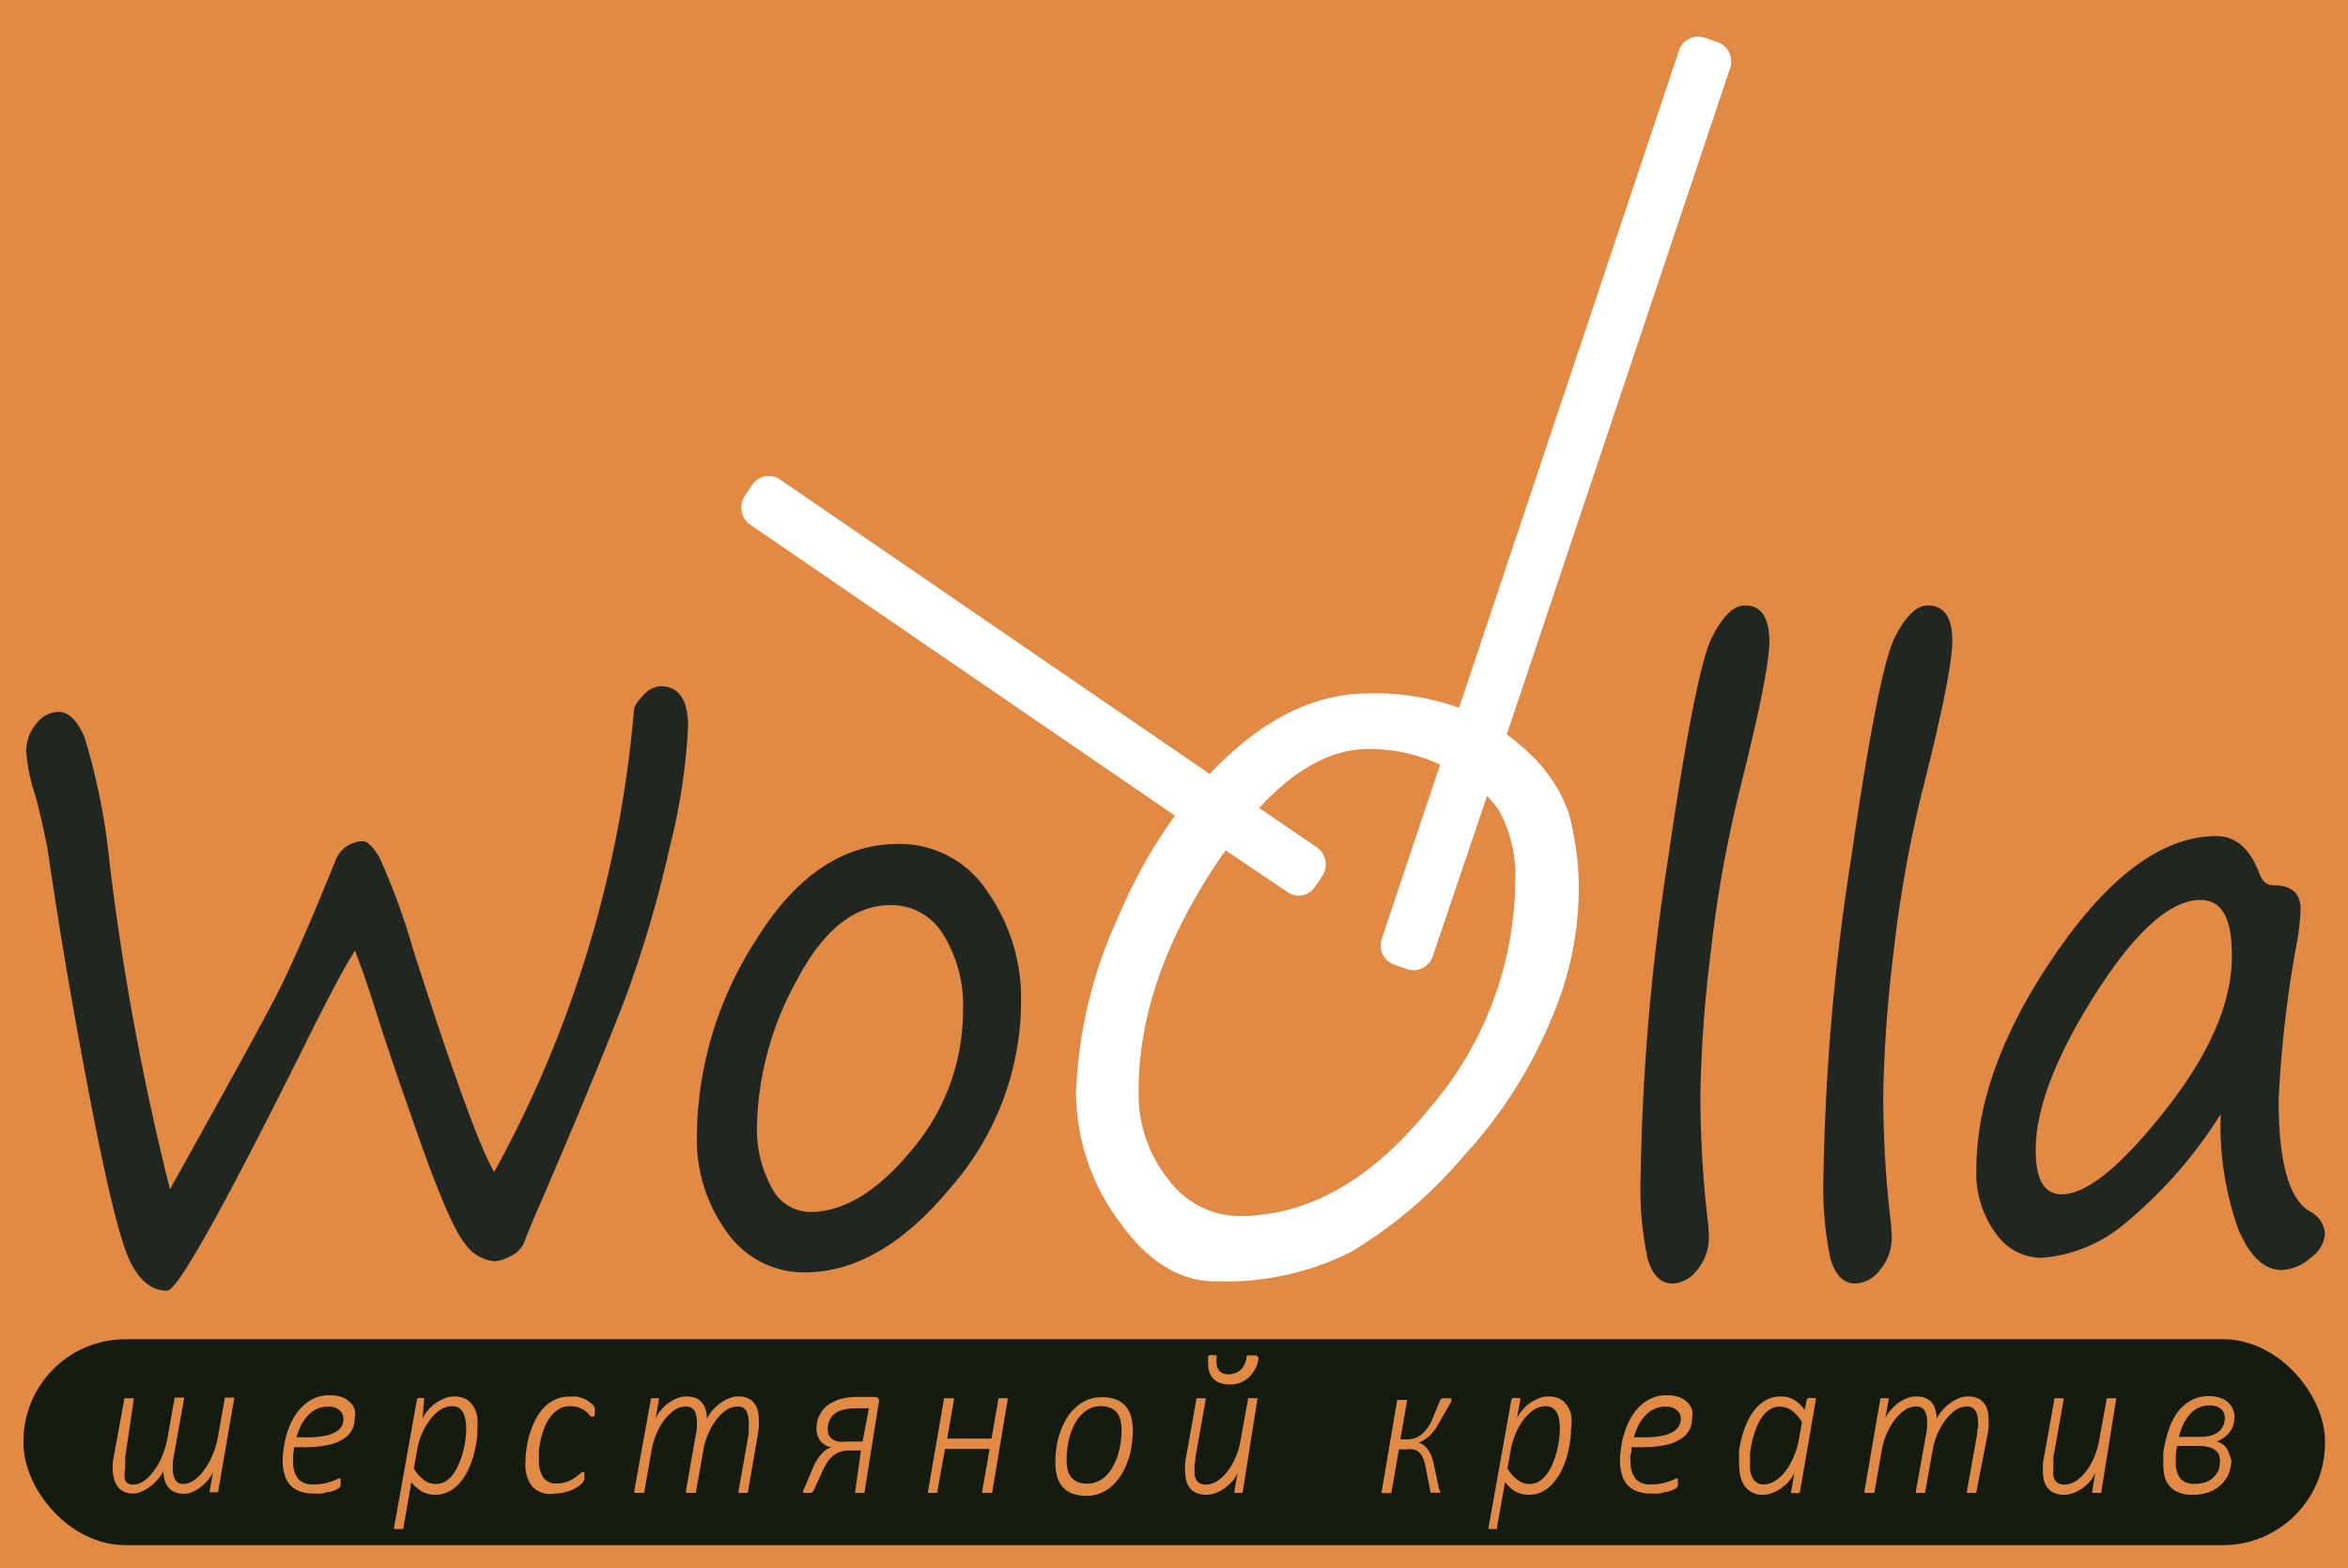 <svg id="Слой_1" data-name="Слой 1" xmlns="http://www.w3.org/2000/svg" viewBox="0 0 150 100.22"><defs><style>.cls-1{fill:#e08a46;}.cls-2{fill:#161b12;}.cls-3{fill:#212621;}.cls-4{fill:#fff;}</style></defs><title>woolla</title><rect class="cls-1" width="150" height="100.22"/><rect class="cls-2" x="1.5" y="85.58" width="147.03" height="13.16" rx="6.52"/><path class="cls-1" d="M7.93,89.47a.11.11,0,0,1,0-.07A.1.1,0,0,1,8,89.35l.11,0h.34a.19.19,0,0,1,.09,0,.12.12,0,0,1,0,.05v.07L8,93.11c0,.13,0,.26,0,.39a2,2,0,0,0,0,.34A1.63,1.63,0,0,0,8,94.6a.52.52,0,0,0,.51.27,1.18,1.18,0,0,0,.64-.21,2.45,2.45,0,0,0,.62-.59,4,4,0,0,0,.53-.89A5.81,5.81,0,0,0,10.68,92l.46-2.57a.21.21,0,0,1,0-.07.1.1,0,0,1,.06-.05l.11,0h.34l.1,0a.09.09,0,0,1,0,.05.17.17,0,0,1,0,.07l-.65,3.64a3.27,3.27,0,0,0-.06.42c0,.13,0,.25,0,.37a1.43,1.43,0,0,0,.16.71.55.55,0,0,0,.52.26,1.15,1.15,0,0,0,.63-.21,2.45,2.45,0,0,0,.62-.59,4,4,0,0,0,.53-.89A5.2,5.2,0,0,0,13.89,92l.46-2.57s0,0,0-.07a.1.1,0,0,1,.06-.05l.11,0h.34a.19.19,0,0,1,.09,0,.12.12,0,0,1,0,.05v.07l-1,5.81a.19.19,0,0,1,0,.07.1.1,0,0,1-.06.05.29.29,0,0,1-.11,0l-.14,0-.15,0s-.07,0-.09,0a.1.1,0,0,1,0-.05.09.09,0,0,1,0-.07l.22-1.2a1.61,1.61,0,0,1-.27.46,2.27,2.27,0,0,1-.46.47,2.61,2.61,0,0,1-.57.36,1.43,1.43,0,0,1-1.19,0,1,1,0,0,1-.39-.3,1.18,1.18,0,0,1-.22-.45,1.77,1.77,0,0,1-.08-.58,2.27,2.27,0,0,1-.31.48,4,4,0,0,1-.46.46,2.82,2.82,0,0,1-.57.35,1.37,1.37,0,0,1-.61.15,1.32,1.32,0,0,1-.59-.13.94.94,0,0,1-.39-.32,1.41,1.41,0,0,1-.22-.48A2.91,2.91,0,0,1,7.2,94c0-.15,0-.3,0-.44a3.32,3.32,0,0,1,.06-.44Z"/><path class="cls-1" d="M22.66,90.61a1.66,1.66,0,0,1-.18.78,1.58,1.58,0,0,1-.57.58,3,3,0,0,1-1,.38,6.88,6.88,0,0,1-1.46.13h-.66l-.06.48c0,.15,0,.29,0,.42a1.76,1.76,0,0,0,.3,1.1,1.23,1.23,0,0,0,1,.38,3.2,3.2,0,0,0,.65-.06,4,4,0,0,0,.5-.13l.33-.13a.39.39,0,0,1,.18-.06.08.08,0,0,1,.07,0,.31.31,0,0,1,0,.11v.09l0,.13c0,.05,0,.09,0,.13a.63.63,0,0,1-.07.12.83.83,0,0,1-.24.15,2.35,2.35,0,0,1-.4.13c-.15,0-.32.07-.5.1a4.91,4.91,0,0,1-.53,0,2.46,2.46,0,0,1-.86-.14,1.53,1.53,0,0,1-.61-.39,1.51,1.51,0,0,1-.36-.66,2.84,2.84,0,0,1-.13-.92,5.64,5.64,0,0,1,.08-.88,5.13,5.13,0,0,1,.22-.94,4.71,4.71,0,0,1,.39-.89,3.07,3.07,0,0,1,.58-.75,2.51,2.51,0,0,1,.76-.52,2.38,2.38,0,0,1,1-.19,2,2,0,0,1,.77.13,1.25,1.25,0,0,1,.51.33,1.09,1.09,0,0,1,.29.45A1.29,1.29,0,0,1,22.66,90.61Zm-.72.08a.74.74,0,0,0-.26-.58,1.06,1.06,0,0,0-.73-.22,1.64,1.64,0,0,0-.74.16,2,2,0,0,0-.56.43,2.74,2.74,0,0,0-.43.62,4.81,4.81,0,0,0-.28.75h.63a6,6,0,0,0,1.14-.09,2.47,2.47,0,0,0,.73-.25,1.16,1.16,0,0,0,.39-.37A1,1,0,0,0,21.94,90.69Z"/><path class="cls-1" d="M30.5,91.27c0,.23,0,.5-.05.8a8.32,8.32,0,0,1-.2.94,6.38,6.38,0,0,1-.34.92,3.42,3.42,0,0,1-.51.8,2.25,2.25,0,0,1-.7.57,1.77,1.77,0,0,1-.9.22,2.33,2.33,0,0,1-.48-.06,1.68,1.68,0,0,1-.41-.17c-.12-.08-.23-.17-.34-.26s-.2-.21-.29-.32l-.5,2.87,0,.07-.06.06-.11,0h-.33l-.1,0s0,0,0-.06a.08.08,0,0,1,0-.07l1.45-8.11a.21.21,0,0,1,.09-.13.72.72,0,0,1,.25,0H27l.09,0s0,0,0,.06,0,0,0,.07L27,90.66a1.89,1.89,0,0,1,.27-.46,3,3,0,0,1,.47-.47,2.62,2.62,0,0,1,.61-.35,1.61,1.61,0,0,1,.67-.14,1.49,1.49,0,0,1,.73.16,1.29,1.29,0,0,1,.47.43,2,2,0,0,1,.26.64A4,4,0,0,1,30.5,91.27Zm-.72,0a2.48,2.48,0,0,0-.05-.56,1.4,1.4,0,0,0-.15-.45.74.74,0,0,0-.28-.3.83.83,0,0,0-.43-.1,1.4,1.4,0,0,0-.69.2,2.56,2.56,0,0,0-.65.59,4.39,4.39,0,0,0-.54.88,4.58,4.58,0,0,0-.34,1.14l-.21,1.17a2.41,2.41,0,0,0,.65.74,1.27,1.27,0,0,0,.78.25,1.09,1.09,0,0,0,.61-.18,1.82,1.82,0,0,0,.49-.47,3.28,3.28,0,0,0,.36-.67,5.1,5.1,0,0,0,.26-.78,5.36,5.36,0,0,0,.15-.78A5.71,5.71,0,0,0,29.78,91.3Z"/><path class="cls-1" d="M38,90.05a.9.9,0,0,1,0,.18.85.85,0,0,1,0,.17.35.35,0,0,1-.07.12.15.15,0,0,1-.11,0c-.05,0-.1,0-.16-.1a1.79,1.79,0,0,0-.24-.23,1.43,1.43,0,0,0-.39-.22,1.5,1.5,0,0,0-.6-.11,1.36,1.36,0,0,0-.71.18,1.9,1.9,0,0,0-.54.48,2.65,2.65,0,0,0-.38.66,5.43,5.43,0,0,0-.24.75c-.06.26-.1.51-.13.74a5,5,0,0,0,0,.62,1.94,1.94,0,0,0,.28,1.13,1,1,0,0,0,.85.38,2,2,0,0,0,.68-.12,2.49,2.49,0,0,0,.49-.25l.32-.25a.39.39,0,0,1,.21-.11.08.08,0,0,1,.07,0,.39.39,0,0,1,0,.13.62.62,0,0,1,0,.13.88.88,0,0,1,0,.16c0,.05,0,.1-.05.15a.44.44,0,0,1-.1.15,1.52,1.52,0,0,1-.24.2,3,3,0,0,1-.4.22,3.26,3.26,0,0,1-.5.16,2.6,2.6,0,0,1-.56.07A1.65,1.65,0,0,1,34,95a2.26,2.26,0,0,1-.43-1.52,5.22,5.22,0,0,1,.06-.85,6,6,0,0,1,.19-.94,7.31,7.31,0,0,1,.36-.92A3.57,3.57,0,0,1,34.7,90a2.35,2.35,0,0,1,.74-.55,2.12,2.12,0,0,1,1-.2,3.11,3.11,0,0,1,.43,0,2.64,2.64,0,0,1,.4.12,1.41,1.41,0,0,1,.34.19,1.45,1.45,0,0,1,.25.2.55.55,0,0,1,.11.15A.5.5,0,0,1,38,90.05Z"/><path class="cls-1" d="M47.79,95.28a.19.19,0,0,1,0,.07.18.18,0,0,1-.07.05s-.06,0-.11,0l-.17,0-.16,0a.29.29,0,0,1-.1,0,.07.07,0,0,1,0-.05.09.09,0,0,1,0-.07l.65-3.65c0-.14,0-.26,0-.38a2.19,2.19,0,0,0,0-.36,1.53,1.53,0,0,0-.16-.74.61.61,0,0,0-.56-.27,1.36,1.36,0,0,0-.67.2,2.91,2.91,0,0,0-.64.59,4.11,4.11,0,0,0-.53.9,4.38,4.38,0,0,0-.34,1.13l-.46,2.58,0,.07a.15.15,0,0,1-.06.05.35.35,0,0,1-.12,0l-.16,0-.16,0s-.08,0-.1,0a.12.12,0,0,1-.05-.05s0,0,0-.07l.64-3.65a2,2,0,0,0,.06-.41c0-.13,0-.26,0-.37a1.41,1.41,0,0,0-.16-.71.62.62,0,0,0-.56-.26,1.36,1.36,0,0,0-.67.2,3.15,3.15,0,0,0-.64.59,4.55,4.55,0,0,0-.53.9,4.81,4.81,0,0,0-.34,1.13l-.45,2.58a.25.25,0,0,1,0,.07.1.1,0,0,1-.06.05.29.29,0,0,1-.11,0l-.17,0-.16,0c-.05,0-.08,0-.1,0a.12.12,0,0,1-.05-.05v-.07l1.05-5.81a.19.19,0,0,1,0-.07.15.15,0,0,1,.06-.05l.11,0H42a.19.19,0,0,1,.09,0,.1.1,0,0,1,0,.05v.07l-.21,1.19a1.61,1.61,0,0,1,.27-.46,2.91,2.91,0,0,1,.46-.47,2.49,2.49,0,0,1,.59-.35,1.48,1.48,0,0,1,.64-.14,1.59,1.59,0,0,1,.61.1,1,1,0,0,1,.4.3,1.09,1.09,0,0,1,.23.44,2.14,2.14,0,0,1,.08.58,2.82,2.82,0,0,1,.3-.47,3.41,3.41,0,0,1,.47-.46,2.7,2.7,0,0,1,.59-.35,1.45,1.45,0,0,1,.64-.14,1.43,1.43,0,0,1,.62.11,1,1,0,0,1,.41.33,1.06,1.06,0,0,1,.22.48,2.73,2.73,0,0,1,.07.59c0,.16,0,.3,0,.45l-.06.43Z"/><path class="cls-1" d="M55.24,95.28l0,.07a.1.1,0,0,1-.07.05s-.06,0-.11,0l-.16,0-.17,0s-.07,0-.09,0a.08.08,0,0,1,0-.05.09.09,0,0,1,0-.07L55,92.69h-.76a1.79,1.79,0,0,0-.6.1,1.62,1.62,0,0,0-.43.25,1.86,1.86,0,0,0-.33.36c-.09.14-.17.28-.25.42L52,95.2l-.08.13a.22.22,0,0,1-.09.07.34.34,0,0,1-.12,0h-.32l-.08,0a.12.12,0,0,1,0,0s0,0,0-.06a.06.06,0,0,1,0,0,.2.2,0,0,1,0-.08l.05-.12a1.14,1.14,0,0,0,.09-.19L52,93.63a3.41,3.41,0,0,1,.53-.77,1.21,1.21,0,0,1,.59-.37,1.19,1.19,0,0,1-.73-.44,1.29,1.29,0,0,1-.23-.78,2.28,2.28,0,0,1,.05-.44,1.83,1.83,0,0,1,1-1.23,2.22,2.22,0,0,1,.66-.24,3.72,3.72,0,0,1,.86-.09H55l.33,0,.31,0,.28,0a.31.31,0,0,1,.21.11.38.38,0,0,1,0,.31ZM55.51,90a3.42,3.42,0,0,0-.46,0,3.17,3.17,0,0,0-.42,0,2.83,2.83,0,0,0-.91.13,1.5,1.5,0,0,0-.53.33,1.31,1.31,0,0,0-.25.44,1.78,1.78,0,0,0-.06.44.8.8,0,0,0,.07.36.68.68,0,0,0,.22.26,1,1,0,0,0,.38.16,2.24,2.24,0,0,0,.55,0h1Z"/><path class="cls-1" d="M63.4,95.28l0,.07a.18.18,0,0,1-.07.05.29.29,0,0,1-.11,0l-.17,0-.16,0s-.07,0-.09,0-.05,0-.05-.05a.09.09,0,0,1,0-.07l.47-2.69H60.37l-.48,2.69a.11.11,0,0,1,0,.07.1.1,0,0,1-.06.05.35.35,0,0,1-.11,0l-.17,0-.17,0s-.07,0-.09,0a.12.12,0,0,1,0-.05.09.09,0,0,1,0-.07l1-5.81s0,0,0-.07a.1.1,0,0,1,.06-.05l.11,0h.33a.19.19,0,0,1,.1,0,.08.08,0,0,1,.05.05v.07l-.43,2.46h2.83l.43-2.46s0,0,0-.07a.1.1,0,0,1,.06-.05l.11,0h.33a.19.19,0,0,1,.1,0,.07.07,0,0,1,0,.05.17.17,0,0,1,0,.07Z"/><path class="cls-1" d="M72.37,91.38a6.58,6.58,0,0,1-.08,1,4.28,4.28,0,0,1-.25,1,3.78,3.78,0,0,1-.41.86,3,3,0,0,1-.57.7,2.39,2.39,0,0,1-.74.47,2.27,2.27,0,0,1-.91.18,2.66,2.66,0,0,1-.91-.15,1.54,1.54,0,0,1-.62-.43,1.63,1.63,0,0,1-.35-.68,3.17,3.17,0,0,1-.11-.9,6.58,6.58,0,0,1,.08-1,4.8,4.8,0,0,1,.24-.94,4.55,4.55,0,0,1,.41-.86,2.68,2.68,0,0,1,.58-.7,2.28,2.28,0,0,1,.74-.47,2.24,2.24,0,0,1,.91-.17,2.49,2.49,0,0,1,.91.14,1.61,1.61,0,0,1,.62.43,1.75,1.75,0,0,1,.35.68A3.44,3.44,0,0,1,72.37,91.38Zm-.72,0a2.43,2.43,0,0,0-.07-.63,1.19,1.19,0,0,0-.23-.48,1,1,0,0,0-.41-.3,1.58,1.58,0,0,0-.61-.11,1.7,1.7,0,0,0-.69.14,2.09,2.09,0,0,0-.55.4,2.34,2.34,0,0,0-.42.58,4.09,4.09,0,0,0-.3.71,4.28,4.28,0,0,0-.17.79,5.52,5.52,0,0,0-.06.81,2.48,2.48,0,0,0,.07.63,1.08,1.08,0,0,0,.23.48,1,1,0,0,0,.4.3,1.64,1.64,0,0,0,.62.11,1.51,1.51,0,0,0,.68-.15,1.63,1.63,0,0,0,.55-.39,2.1,2.1,0,0,0,.42-.59,3.25,3.25,0,0,0,.31-.71,6.76,6.76,0,0,0,.17-.78A5.62,5.62,0,0,0,71.65,91.42Z"/><path class="cls-1" d="M79.4,95.28l0,.07a.1.1,0,0,1-.06.05.38.38,0,0,1-.1,0l-.15,0-.15,0s-.07,0-.08,0a.08.08,0,0,1,0-.05.09.09,0,0,1,0-.07l.2-1.17a2,2,0,0,1-.26.46,3.42,3.42,0,0,1-.47.46,2.55,2.55,0,0,1-.6.35,1.7,1.7,0,0,1-.66.14,1.52,1.52,0,0,1-.64-.12,1,1,0,0,1-.42-.32,1.19,1.19,0,0,1-.23-.48,2.92,2.92,0,0,1-.07-.61,3,3,0,0,1,0-.42,3.47,3.47,0,0,1,.06-.45l.65-3.65a.11.11,0,0,1,0-.07.1.1,0,0,1,.06-.05l.11,0h.33l.1,0a.07.07,0,0,1,0,.05.17.17,0,0,1,0,.07l-.65,3.65c0,.12,0,.25-.05.39a2.48,2.48,0,0,0,0,.39,2.29,2.29,0,0,0,0,.39,1,1,0,0,0,.13.31.55.55,0,0,0,.23.2.73.73,0,0,0,.35.07,1.4,1.4,0,0,0,.69-.2,2.54,2.54,0,0,0,.65-.59,4,4,0,0,0,.53-.88,4.46,4.46,0,0,0,.35-1.14l.47-2.59a.11.11,0,0,1,0-.07.1.1,0,0,1,.06-.05.34.34,0,0,1,.12,0h.33a.19.19,0,0,1,.09,0,.05.05,0,0,1,0,.05.17.17,0,0,1,0,.07Zm1-8.54a1.32,1.32,0,0,1-.05.31,1.49,1.49,0,0,1-.13.37,1.94,1.94,0,0,1-.24.37,1.22,1.22,0,0,1-.34.34,1.51,1.51,0,0,1-.47.25,1.93,1.93,0,0,1-.62.09,1.89,1.89,0,0,1-.63-.1,1.13,1.13,0,0,1-.43-.29,1.27,1.27,0,0,1-.23-.41,1.64,1.64,0,0,1-.08-.5.86.86,0,0,1,0-.16.7.7,0,0,1,0-.16.51.51,0,0,1,0-.13.11.11,0,0,1,0-.07.19.19,0,0,1,.1-.05.66.66,0,0,1,.23,0h.13l.08,0a.07.07,0,0,1,0,.06.15.15,0,0,1,0,.08.59.59,0,0,1,0,.13.56.56,0,0,0,0,.2.79.79,0,0,0,.18.53.72.72,0,0,0,.6.22,1.13,1.13,0,0,0,.73-.26,1,1,0,0,0,.25-.33,1.38,1.38,0,0,0,.15-.46l0-.1.06-.06.1,0h.33l.09,0a.1.1,0,0,1,0,0A.19.19,0,0,1,80.37,86.74Z"/><path class="cls-1" d="M92,95.27a.13.13,0,0,1,0,.06.1.1,0,0,1,0,.06l-.11,0-.18,0-.18,0s-.08,0-.1,0a.1.1,0,0,1-.06-.05l0-.07-.31-1.6a2,2,0,0,0-.16-.51,1,1,0,0,0-.24-.35.91.91,0,0,0-.35-.19,1.77,1.77,0,0,0-.48,0h-.46l-.48,2.74a.1.1,0,0,1,0,.05l-.07,0-.11,0h-.29l-.1,0a.15.15,0,0,1-.06,0s0,0,0-.05l1-5.9s0,0,0,0l.08,0,.11,0h.29l.1,0,.06,0a.09.09,0,0,1,0,0l-.44,2.52h.44a1.61,1.61,0,0,0,.44-.06,1.59,1.59,0,0,0,.41-.21,2,2,0,0,0,.36-.35,2.59,2.59,0,0,0,.32-.49L92,89.48l.06-.08.09-.05.13,0h.34l.09,0,0,0v0a.18.18,0,0,1,0,.1l0,.12-.84,1.46a2.64,2.64,0,0,1-.31.46,3.53,3.53,0,0,1-.32.34l-.32.22a2,2,0,0,1-.3.14h0a1,1,0,0,1,.33.16,1.6,1.6,0,0,1,.26.26,1.88,1.88,0,0,1,.21.37,2.72,2.72,0,0,1,.15.48l.34,1.59a.64.64,0,0,0,0,.07Z"/><path class="cls-1" d="M100.37,91.27a6.17,6.17,0,0,1-.06.8,8.24,8.24,0,0,1-.19.94,6.38,6.38,0,0,1-.34.92,3.8,3.8,0,0,1-.52.8,2.34,2.34,0,0,1-.69.57,1.77,1.77,0,0,1-.9.22,2.43,2.43,0,0,1-.49-.06,1.61,1.61,0,0,1-.4-.17,2.34,2.34,0,0,1-.34-.26c-.1-.1-.2-.21-.29-.32l-.51,2.87a.09.09,0,0,1,0,.07l0,.06-.11,0h-.33l-.1,0a.13.13,0,0,1,0-.06.08.08,0,0,1,0-.07l1.45-8.11a.18.18,0,0,1,.09-.13.63.63,0,0,1,.25,0h.14l.09,0s0,0,0,.06a.08.08,0,0,1,0,.07l-.21,1.19a1.61,1.61,0,0,1,.27-.46,2.61,2.61,0,0,1,.47-.47,2.55,2.55,0,0,1,.6-.35,1.66,1.66,0,0,1,.68-.14,1.49,1.49,0,0,1,.73.16,1.19,1.19,0,0,1,.46.43,1.6,1.6,0,0,1,.26.64A3.39,3.39,0,0,1,100.37,91.27Zm-.72,0a3.24,3.24,0,0,0-.05-.56,1.4,1.4,0,0,0-.15-.45.84.84,0,0,0-.29-.3.77.77,0,0,0-.42-.1,1.46,1.46,0,0,0-.7.2,2.74,2.74,0,0,0-.65.59,4,4,0,0,0-.53.88,5.05,5.05,0,0,0-.35,1.14l-.21,1.17a2.56,2.56,0,0,0,.66.74,1.25,1.25,0,0,0,.77.25,1.12,1.12,0,0,0,.62-.18,1.94,1.94,0,0,0,.48-.47,2.89,2.89,0,0,0,.37-.67,6.48,6.48,0,0,0,.26-.78A7.09,7.09,0,0,0,99.6,92,5.89,5.89,0,0,0,99.65,91.3Z"/><path class="cls-1" d="M108.1,90.61a1.66,1.66,0,0,1-.18.78,1.58,1.58,0,0,1-.57.58,3,3,0,0,1-1,.38,6.81,6.81,0,0,1-1.46.13h-.66c0,.16,0,.32-.06.48s0,.29,0,.42a1.76,1.76,0,0,0,.3,1.1,1.23,1.23,0,0,0,1,.38,3.2,3.2,0,0,0,.65-.06,4,4,0,0,0,.5-.13l.34-.13a.34.34,0,0,1,.17-.06.05.05,0,0,1,.06,0,.16.16,0,0,1,0,.11s0,.05,0,.09l0,.13a.5.5,0,0,1,0,.13.63.63,0,0,1-.07.12.83.83,0,0,1-.24.15,2.69,2.69,0,0,1-.4.13c-.15,0-.32.07-.5.1a4.73,4.73,0,0,1-.53,0,2.5,2.5,0,0,1-.86-.14,1.53,1.53,0,0,1-.61-.39,1.61,1.61,0,0,1-.36-.66,3.14,3.14,0,0,1-.13-.92,5.64,5.64,0,0,1,.08-.88,5.13,5.13,0,0,1,.22-.94,4.71,4.71,0,0,1,.39-.89,3.3,3.3,0,0,1,.57-.75,2.82,2.82,0,0,1,.77-.52,2.41,2.41,0,0,1,1-.19,2,2,0,0,1,.77.13,1.45,1.45,0,0,1,.52.33,1.18,1.18,0,0,1,.28.45A1.29,1.29,0,0,1,108.1,90.61Zm-.72.08a.74.74,0,0,0-.26-.58,1.06,1.06,0,0,0-.73-.22,1.57,1.57,0,0,0-.73.16,1.86,1.86,0,0,0-.57.43,2.74,2.74,0,0,0-.43.62,4.81,4.81,0,0,0-.28.75H105a6,6,0,0,0,1.14-.09,2.5,2.5,0,0,0,.72-.25,1.16,1.16,0,0,0,.39-.37A1,1,0,0,0,107.38,90.69Z"/><path class="cls-1" d="M115,95.28a.18.18,0,0,1-.09.13.72.72,0,0,1-.25,0h-.14l-.09,0s0,0,0-.06a.08.08,0,0,1,0-.07l.21-1.2a1.56,1.56,0,0,1-.26.46,2.33,2.33,0,0,1-.47.47,2.65,2.65,0,0,1-.61.36,1.59,1.59,0,0,1-.67.15,1.4,1.4,0,0,1-.77-.19,1.27,1.27,0,0,1-.46-.46,1.87,1.87,0,0,1-.24-.66,4.49,4.49,0,0,1-.06-.73c0-.22,0-.48,0-.78a8.38,8.38,0,0,1,.19-.92,6.38,6.38,0,0,1,.34-.92,3.55,3.55,0,0,1,.51-.82,2.29,2.29,0,0,1,.7-.58,1.8,1.8,0,0,1,.91-.22,1.57,1.57,0,0,1,.89.23,2.28,2.28,0,0,1,.65.63l.13-.63a.17.17,0,0,1,.1-.13.65.65,0,0,1,.24,0h.15a.19.19,0,0,1,.09,0,.1.1,0,0,1,0,.05v.07Zm.12-4.4a2.76,2.76,0,0,0-.66-.75,1.32,1.32,0,0,0-.77-.24,1.13,1.13,0,0,0-.63.18,1.86,1.86,0,0,0-.49.48,3.37,3.37,0,0,0-.36.68,5.32,5.32,0,0,0-.25.77,7.14,7.14,0,0,0-.15.78,5.56,5.56,0,0,0,0,.67,2.85,2.85,0,0,0,0,.49,1.12,1.12,0,0,0,.13.45.84.84,0,0,0,.28.34.72.72,0,0,0,.46.13,1.32,1.32,0,0,0,.69-.21,2.34,2.34,0,0,0,.65-.58,4,4,0,0,0,.53-.89,5.06,5.06,0,0,0,.36-1.14Z"/><path class="cls-1" d="M126.27,95.28l0,.07s0,0-.06.05a.35.35,0,0,1-.12,0l-.16,0-.17,0a.29.29,0,0,1-.1,0,.1.1,0,0,1,0-.05.09.09,0,0,1,0-.07l.65-3.65c0-.14,0-.26.05-.38s0-.24,0-.36a1.43,1.43,0,0,0-.16-.74.61.61,0,0,0-.56-.27,1.3,1.3,0,0,0-.66.2,2.7,2.7,0,0,0-.64.59,4.13,4.13,0,0,0-.54.9,4.81,4.81,0,0,0-.34,1.13L123,95.28l0,.07a.15.15,0,0,1-.06.05.35.35,0,0,1-.12,0l-.16,0-.16,0a.29.29,0,0,1-.1,0,.07.07,0,0,1,0-.05.17.17,0,0,1,0-.07l.65-3.65a3.12,3.12,0,0,0,.06-.41c0-.13,0-.26,0-.37a1.31,1.31,0,0,0-.16-.71.61.61,0,0,0-.56-.26,1.3,1.3,0,0,0-.66.2,2.7,2.7,0,0,0-.64.59,4.56,4.56,0,0,0-.54.9,4.81,4.81,0,0,0-.34,1.13l-.45,2.58,0,.07a.18.18,0,0,1-.07.05s-.06,0-.11,0l-.16,0-.17,0s-.07,0-.09,0a.08.08,0,0,1-.05-.05.09.09,0,0,1,0-.07l1-5.81a.11.11,0,0,1,0-.07.1.1,0,0,1,.06-.05.23.23,0,0,1,.1,0h.29a.19.19,0,0,1,.09,0,.07.07,0,0,1,0,.05.09.09,0,0,1,0,.07l-.21,1.19a1.61,1.61,0,0,1,.27-.46,2.91,2.91,0,0,1,.46-.47,2.49,2.49,0,0,1,.59-.35,1.49,1.49,0,0,1,.65-.14,1.57,1.57,0,0,1,.6.1,1.12,1.12,0,0,1,.41.3,1.07,1.07,0,0,1,.22.44,2.61,2.61,0,0,1,.09.58,1.94,1.94,0,0,1,.3-.47,2.57,2.57,0,0,1,.47-.46,2.42,2.42,0,0,1,.58-.35,1.45,1.45,0,0,1,.64-.14,1.41,1.41,0,0,1,.62.11,1,1,0,0,1,.41.33,1.19,1.19,0,0,1,.23.48,2.74,2.74,0,0,1,.06.59,3.31,3.31,0,0,1,0,.45,3.41,3.41,0,0,1-.06.43Z"/><path class="cls-1" d="M134.25,95.28a.19.19,0,0,1,0,.07l-.06.05a.29.29,0,0,1-.1,0l-.15,0-.15,0s-.06,0-.08,0a.08.08,0,0,1-.05-.05v-.07l.2-1.17a1.76,1.76,0,0,1-.27.46,2.86,2.86,0,0,1-.46.46,2.55,2.55,0,0,1-.6.35,1.7,1.7,0,0,1-.66.14,1.52,1.52,0,0,1-.64-.12,1.12,1.12,0,0,1-.42-.32,1.19,1.19,0,0,1-.23-.48,2.37,2.37,0,0,1-.07-.61c0-.14,0-.28,0-.42s.05-.3.07-.45l.65-3.65a.11.11,0,0,1,0-.07.1.1,0,0,1,.06-.05l.11,0h.33l.1,0a.07.07,0,0,1,0,.05.17.17,0,0,1,0,.07l-.65,3.65c0,.12,0,.25,0,.39a2.48,2.48,0,0,0,0,.39,1.56,1.56,0,0,0,0,.39.77.77,0,0,0,.12.31.5.5,0,0,0,.23.2.73.73,0,0,0,.35.07,1.43,1.43,0,0,0,.69-.2,2.54,2.54,0,0,0,.65-.59,4,4,0,0,0,.53-.88,4.9,4.9,0,0,0,.35-1.14l.47-2.59a.19.19,0,0,1,0-.07.18.18,0,0,1,.07-.05l.11,0h.33a.19.19,0,0,1,.1,0,.07.07,0,0,1,0,.05.09.09,0,0,1,0,.07Z"/><path class="cls-1" d="M142.55,93.33a2,2,0,0,1-.08.54,1.81,1.81,0,0,1-.2.52,1.84,1.84,0,0,1-.34.45,2.15,2.15,0,0,1-.48.36,2,2,0,0,1-.6.23,2.83,2.83,0,0,1-.74.09,2.21,2.21,0,0,1-1-.18,1.39,1.39,0,0,1-.56-.44,1.52,1.52,0,0,1-.28-.62,4,4,0,0,1-.07-.69c0-.17,0-.39,0-.67s.09-.58.16-.91a8,8,0,0,1,.32-1,3.74,3.74,0,0,1,.53-.89,2.82,2.82,0,0,1,.8-.65,2.21,2.21,0,0,1,1.1-.25,2,2,0,0,1,.73.11,1.28,1.28,0,0,1,.51.3,1.12,1.12,0,0,1,.3.43,1.21,1.21,0,0,1,.1.5,1.61,1.61,0,0,1-.09.54,1.26,1.26,0,0,1-.24.44,1.67,1.67,0,0,1-.36.34,2.51,2.51,0,0,1-.46.24,1.14,1.14,0,0,1,.43.2,1,1,0,0,1,.26.3,1.14,1.14,0,0,1,.13.35A1.37,1.37,0,0,1,142.55,93.33Zm-.73,0a1.12,1.12,0,0,0-.06-.35.68.68,0,0,0-.22-.29,1.1,1.1,0,0,0-.42-.21,2.51,2.51,0,0,0-.67-.08h-1.36A4.31,4.31,0,0,0,139,93c0,.17,0,.33,0,.48a1.57,1.57,0,0,0,.29,1,1.12,1.12,0,0,0,.92.34,1.92,1.92,0,0,0,.76-.13,1.25,1.25,0,0,0,.5-.35,1.34,1.34,0,0,0,.29-.48A2,2,0,0,0,141.82,93.38Zm.31-2.74a.77.77,0,0,0-.24-.56,1.29,1.29,0,0,0-.31-.16,1.49,1.49,0,0,0-.45-.06,1.53,1.53,0,0,0-.6.12,1.59,1.59,0,0,0-.55.36,2.84,2.84,0,0,0-.45.62,3.7,3.7,0,0,0-.33.91h1.4a2.29,2.29,0,0,0,.69-.1,1.39,1.39,0,0,0,.47-.25,1,1,0,0,0,.28-.39A1.3,1.3,0,0,0,142.13,90.64Z"/><path class="cls-3" d="M42.18,43.85a1.63,1.63,0,0,0-1.1.6c-.39.4-.58.71-.58.94A74.28,74.28,0,0,1,31.57,74.9q-1.38-2.37-5.18-14.23a42.07,42.07,0,0,0-2.14-5.85c-.41-.71-.78-1.07-1.09-1.07a1.94,1.94,0,0,0-1.75,1.3Q19,61,17.65,63.62T10.86,76A168,168,0,0,1,7,55.14a41.5,41.5,0,0,0-1.59-8q-.7-1.65-1.68-1.65a1.85,1.85,0,0,0-1.42.77A2.64,2.64,0,0,0,1.68,48a10.43,10.43,0,0,0,.55,2.74c.26.92.53,2.09.81,3.52q1.11,7.63,2.72,16T8.28,80.54c.61,1.29,1.41,1.94,2.4,1.94q1,0,9.27-16.67c1.32-2.63,2.23-4.31,2.73-5.06.42,1.09.83,2.28,1.24,3.57q.87,2.81,2.84,8.39t2.93,6.74a2.6,2.6,0,0,0,1.9,1.15,2.37,2.37,0,0,0,1-.32,1.77,1.77,0,0,0,.85-.78c.29-.75.64-1.61,1.07-2.57Q38.34,68,40,63.64a74.76,74.76,0,0,0,2.79-9.53,38.77,38.77,0,0,0,1.17-7.76C43.93,44.68,43.35,43.85,42.18,43.85Z"/><path class="cls-3" d="M57.38,53.93q-5.28,0-9.07,6.12a23.36,23.36,0,0,0-3.79,12.43,10.09,10.09,0,0,0,1.94,6.29,6,6,0,0,0,4.94,2.54q4.85,0,9.34-5.43A18.14,18.14,0,0,0,65.23,64.1a11.91,11.91,0,0,0-2.18-7.17A6.69,6.69,0,0,0,57.38,53.93Zm.9,19.52c-2.18,2.66-4.36,4-6.53,4a2.8,2.8,0,0,1-2.46-1.57,7.78,7.78,0,0,1-.93-4,20,20,0,0,1,2.53-9.21q2.52-4.83,6-4.83a3.86,3.86,0,0,1,3.37,1.88,8.54,8.54,0,0,1,1.26,4.87A13.72,13.72,0,0,1,58.28,73.45Z"/><path class="cls-4" d="M97.69,48.13a14.66,14.66,0,0,0-1.43-1.2L110.53,4.34a1.31,1.31,0,0,0-.82-1.65l-.81-.28a1.29,1.29,0,0,0-1.64.82l-14.05,42a15.9,15.9,0,0,0-5.77-.92q-4.68,0-9,4c-.4.37-.78.75-1.16,1.15L49.83,30.64a1.26,1.26,0,0,0-1.78.35l-.48.72a1.34,1.34,0,0,0,.36,1.82L75.06,52.12a32.62,32.62,0,0,0-3.63,6.5,29.23,29.23,0,0,0-2.69,11.27A13.91,13.91,0,0,0,71.46,78q2.73,3.89,6.21,3.88A17.84,17.84,0,0,0,86.31,80a28.86,28.86,0,0,0,7.17-6.1,29.55,29.55,0,0,0,5.58-8.68,21.22,21.22,0,0,0,1.79-7.78,18.69,18.69,0,0,0-.63-5.48A9.61,9.61,0,0,0,97.69,48.13ZM91.24,70.92q-5.52,6.8-12.12,6.79a5.67,5.67,0,0,1-4.46-2.32,8.69,8.69,0,0,1-1.92-5.72q0-6.94,4.9-14.38c.22-.33.44-.64.66-.95l4,2.7A1.26,1.26,0,0,0,84,56.69l.48-.72a1.34,1.34,0,0,0-.35-1.82l-3.69-2.52c2.32-2.51,4.65-3.77,7-3.77a10.82,10.82,0,0,1,4.56,1L88.27,60a1.31,1.31,0,0,0,.81,1.65l.82.28a1.29,1.29,0,0,0,1.63-.82L95,50.86a6.08,6.08,0,0,1,.8,1,8.76,8.76,0,0,1,1,4.58A22.49,22.49,0,0,1,91.24,70.92Z"/><path class="cls-3" d="M111.47,38.69c-.72,0-1.42.69-2.11,2.06s-1.63,6.09-2.8,14.15a145.71,145.71,0,0,0-1.75,20.3,21.45,21.45,0,0,0,.44,5.2c.3,1.08.84,1.62,1.61,1.62a2.07,2.07,0,0,0,1.57-.88,3.19,3.19,0,0,0,.74-2.1,9.73,9.73,0,0,0-.08-1.1,69.22,69.22,0,0,1-.46-8,82.77,82.77,0,0,1,.65-9,80.31,80.31,0,0,1,1.86-10.46c1.26-5,1.9-8.2,1.9-9.54C113,39.44,112.52,38.69,111.47,38.69Z"/><path class="cls-3" d="M123.15,38.69c-.71,0-1.42.69-2.11,2.06s-1.62,6.09-2.79,14.15a145.92,145.92,0,0,0-1.76,20.3,22,22,0,0,0,.44,5.2c.3,1.08.84,1.62,1.61,1.62a2.07,2.07,0,0,0,1.57-.88,3.14,3.14,0,0,0,.74-2.1,9.73,9.73,0,0,0-.08-1.1,69.22,69.22,0,0,1-.46-8,85.44,85.44,0,0,1,.65-9,80.31,80.31,0,0,1,1.86-10.46q1.91-7.53,1.9-9.54C124.72,39.44,124.19,38.69,123.15,38.69Z"/><path class="cls-3" d="M147.57,77.42c-1.34-.78-2-3.15-2-7.09a73,73,0,0,1,1.18-10.17,14.28,14.28,0,0,0,.22-2.08c0-1-.58-1.51-1.75-1.51-.41,0-.7-.26-.9-.79-.59-1.56-1.5-2.35-2.73-2.35q-5.07,0-10.2,7.42t-5.13,13.86a6.47,6.47,0,0,0,1.22,4.08,3.59,3.59,0,0,0,2.91,1.59,9.33,9.33,0,0,0,5.48-2.3,28.75,28.75,0,0,0,6-6.89A19.65,19.65,0,0,0,143,78.57c.73,1.72,1.66,2.59,2.78,2.59a2.93,2.93,0,0,0,1.81-.77,2.07,2.07,0,0,0,.94-1.53A1.7,1.7,0,0,0,147.57,77.42Zm-9.2-6.53q-4.26,5.43-6.66,5.43c-1.11,0-1.66-.93-1.66-2.81q0-4,3.82-10t6.71-6c1.36,0,2,1.17,2,3.5Q142.63,65.47,138.37,70.89Z"/></svg>